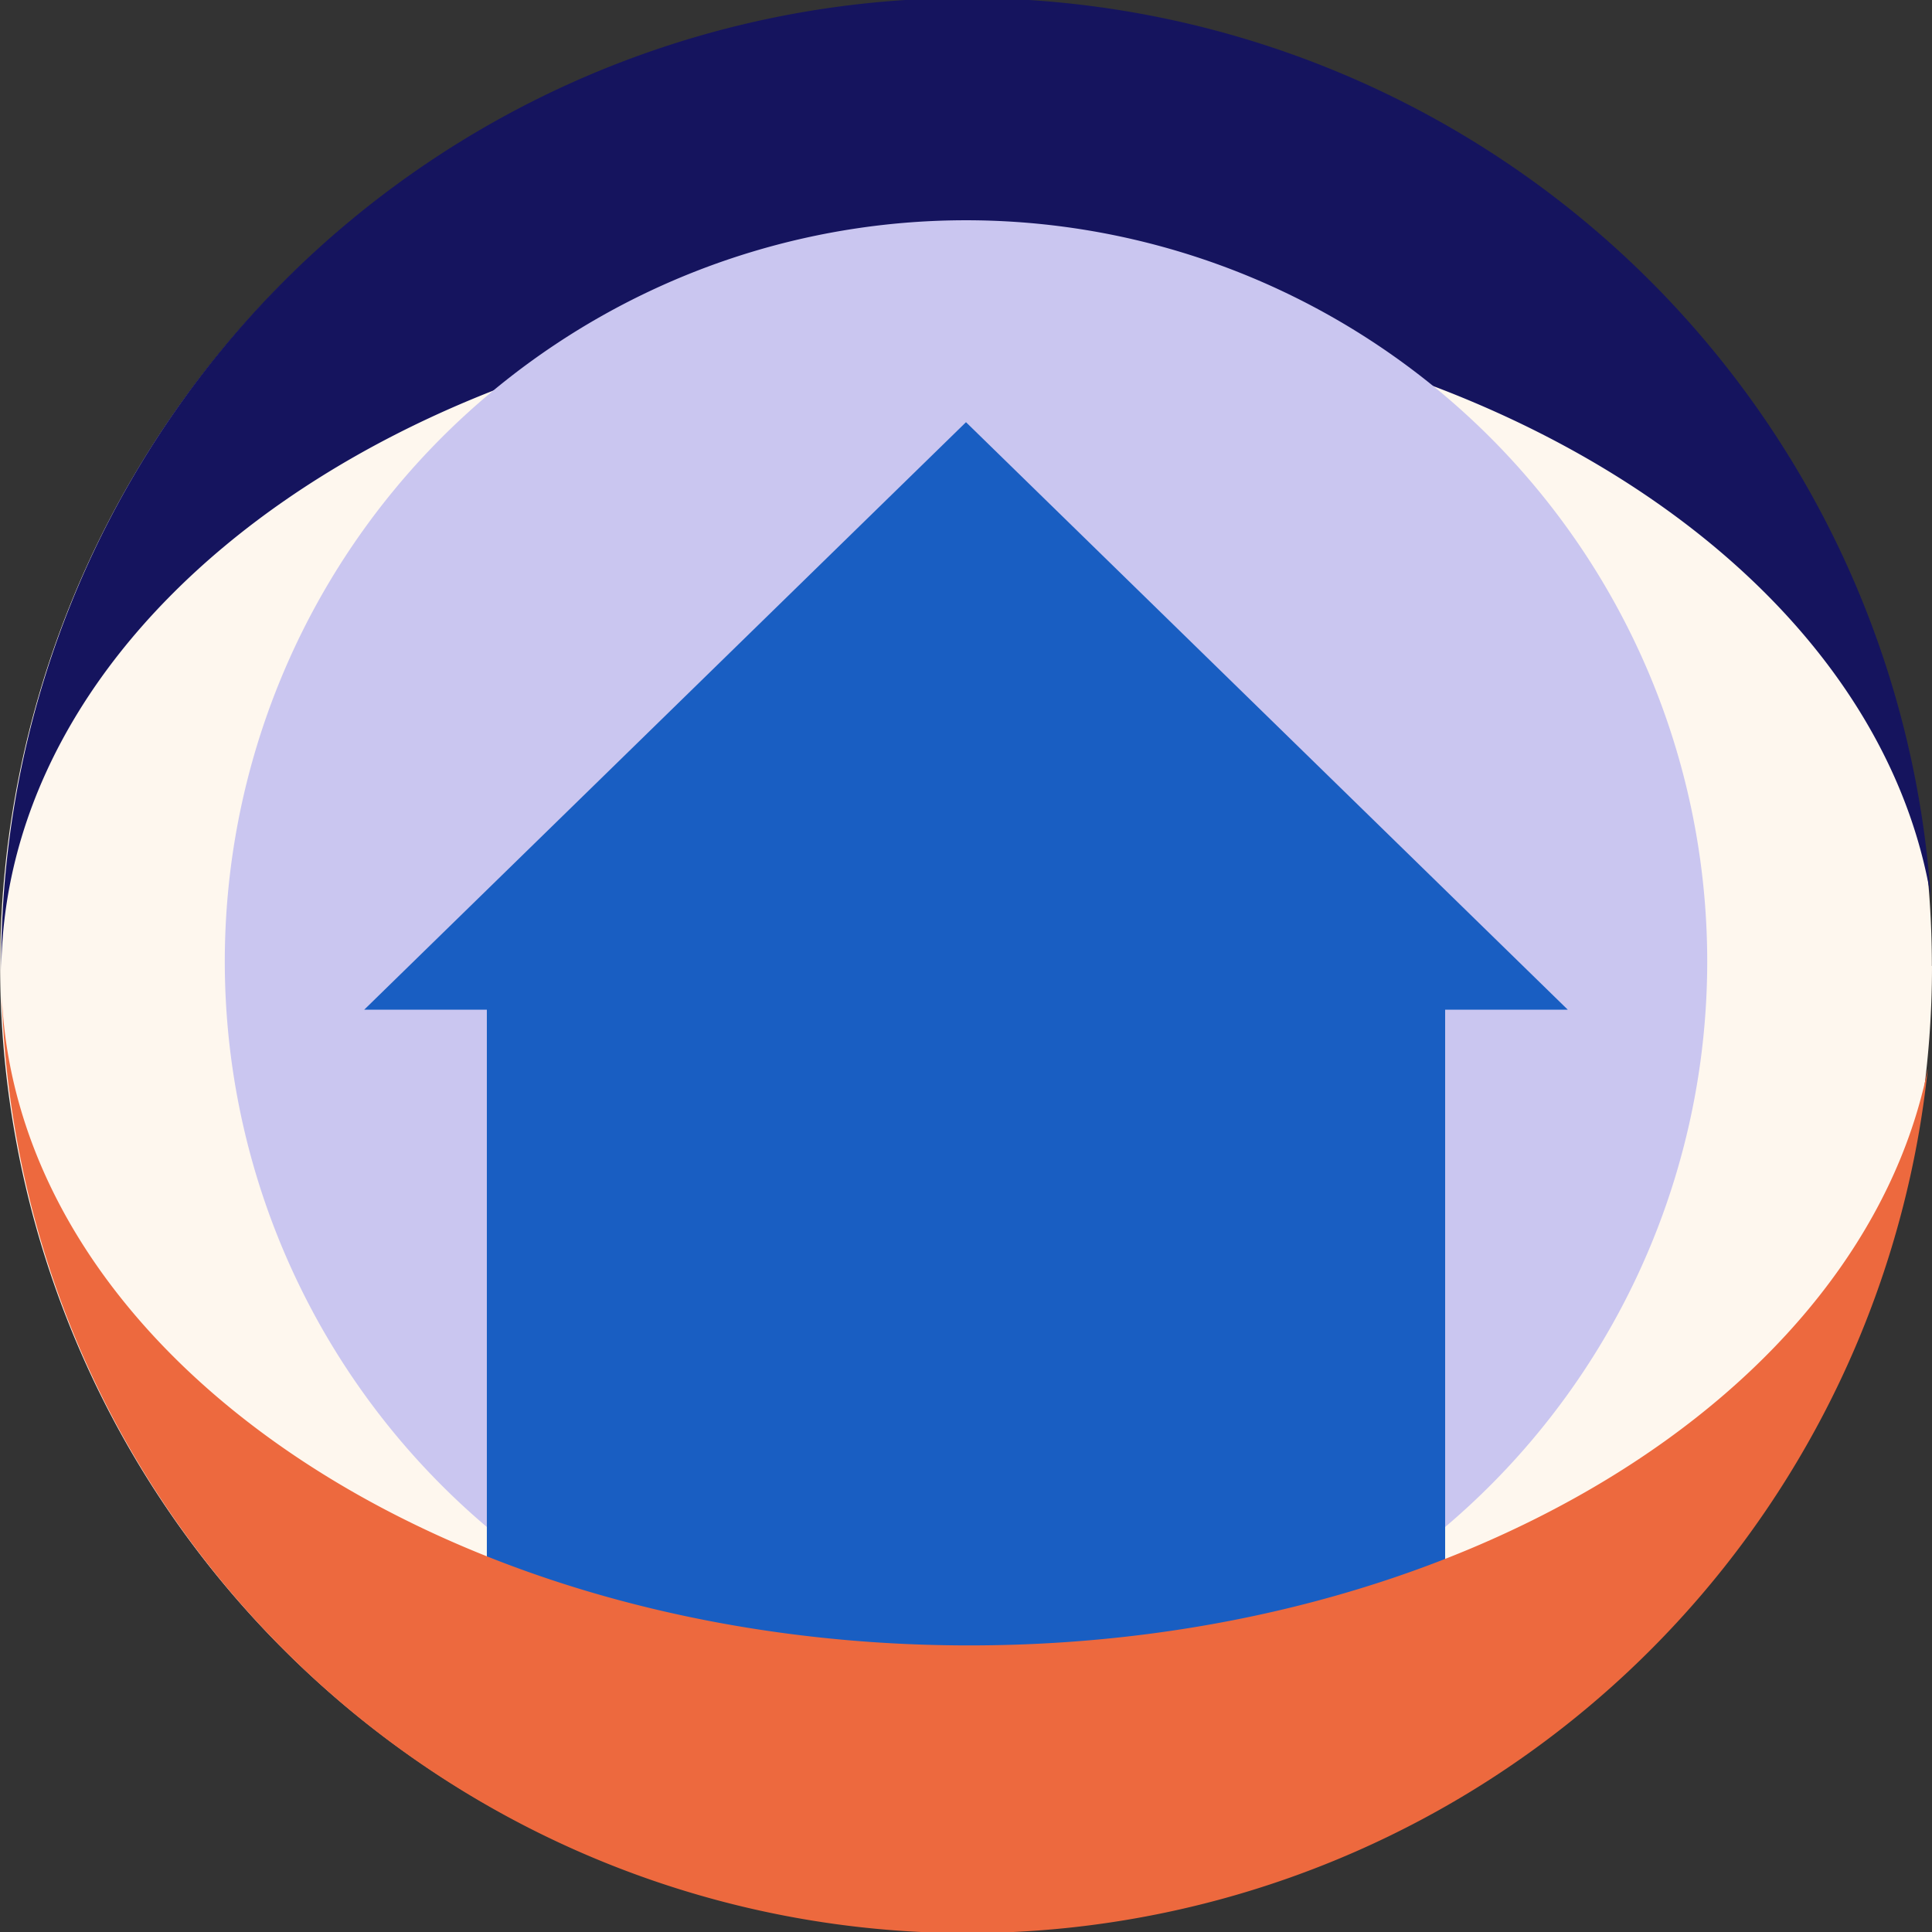 <svg id="Groupe_4113" data-name="Groupe 4113" xmlns="http://www.w3.org/2000/svg" xmlns:xlink="http://www.w3.org/1999/xlink" width="97.407" height="97.407" viewBox="0 0 97.407 97.407">
  <rect x="0" y="0" width="97.407" height="97.407" fill="#333333" stroke="none"/>
  <defs>
    <clipPath id="clip-path">
      <rect id="Rectangle_8607" data-name="Rectangle 8607" width="97.407" height="97.407" fill="none"/>
    </clipPath>
  </defs>
  <g id="Groupe_4112" data-name="Groupe 4112" clip-path="url(#clip-path)">
    <path id="Tracé_70968" data-name="Tracé 70968" d="M97.407,48.7A48.7,48.7,0,1,1,48.7,0a48.7,48.7,0,0,1,48.7,48.7" fill="#fef7ee"/>
    <path id="Tracé_70969" data-name="Tracé 70969" d="M48.932,15.336c25.034,0,45.662,13.058,48.476,29.878A48.7,48.7,0,0,0,.126,48.7c0,.088,0,.174,0,.262.141-18.59,21.935-33.63,48.8-33.63" transform="translate(-0.063)" fill="#15145e"/>
    <path id="Tracé_70970" data-name="Tracé 70970" d="M97.408,59.58a37.37,37.37,0,1,1-37.37-37.37,37.37,37.37,0,0,1,37.37,37.37" transform="translate(-11.334 -11.105)" fill="#cac6f0"/>
    <rect id="Rectangle_8606" data-name="Rectangle 8606" width="48.315" height="41.158" transform="translate(24.546 47.079)" fill="#195ec2"/>
    <path id="Tracé_70971" data-name="Tracé 70971" d="M67.067,42.572,36.727,72.192H97.408Z" transform="translate(-18.364 -21.286)" fill="#195ec2"/>
    <path id="Tracé_70972" data-name="Tracé 70972" d="M48.955,133.11c-26.47,0-48.016-14.6-48.783-32.807a48.7,48.7,0,0,0,97.11,3.735c-3.327,16.429-23.694,29.072-48.327,29.072" transform="translate(-0.086 -50.152)" fill="#ed693e"/>
  </g>
</svg>
